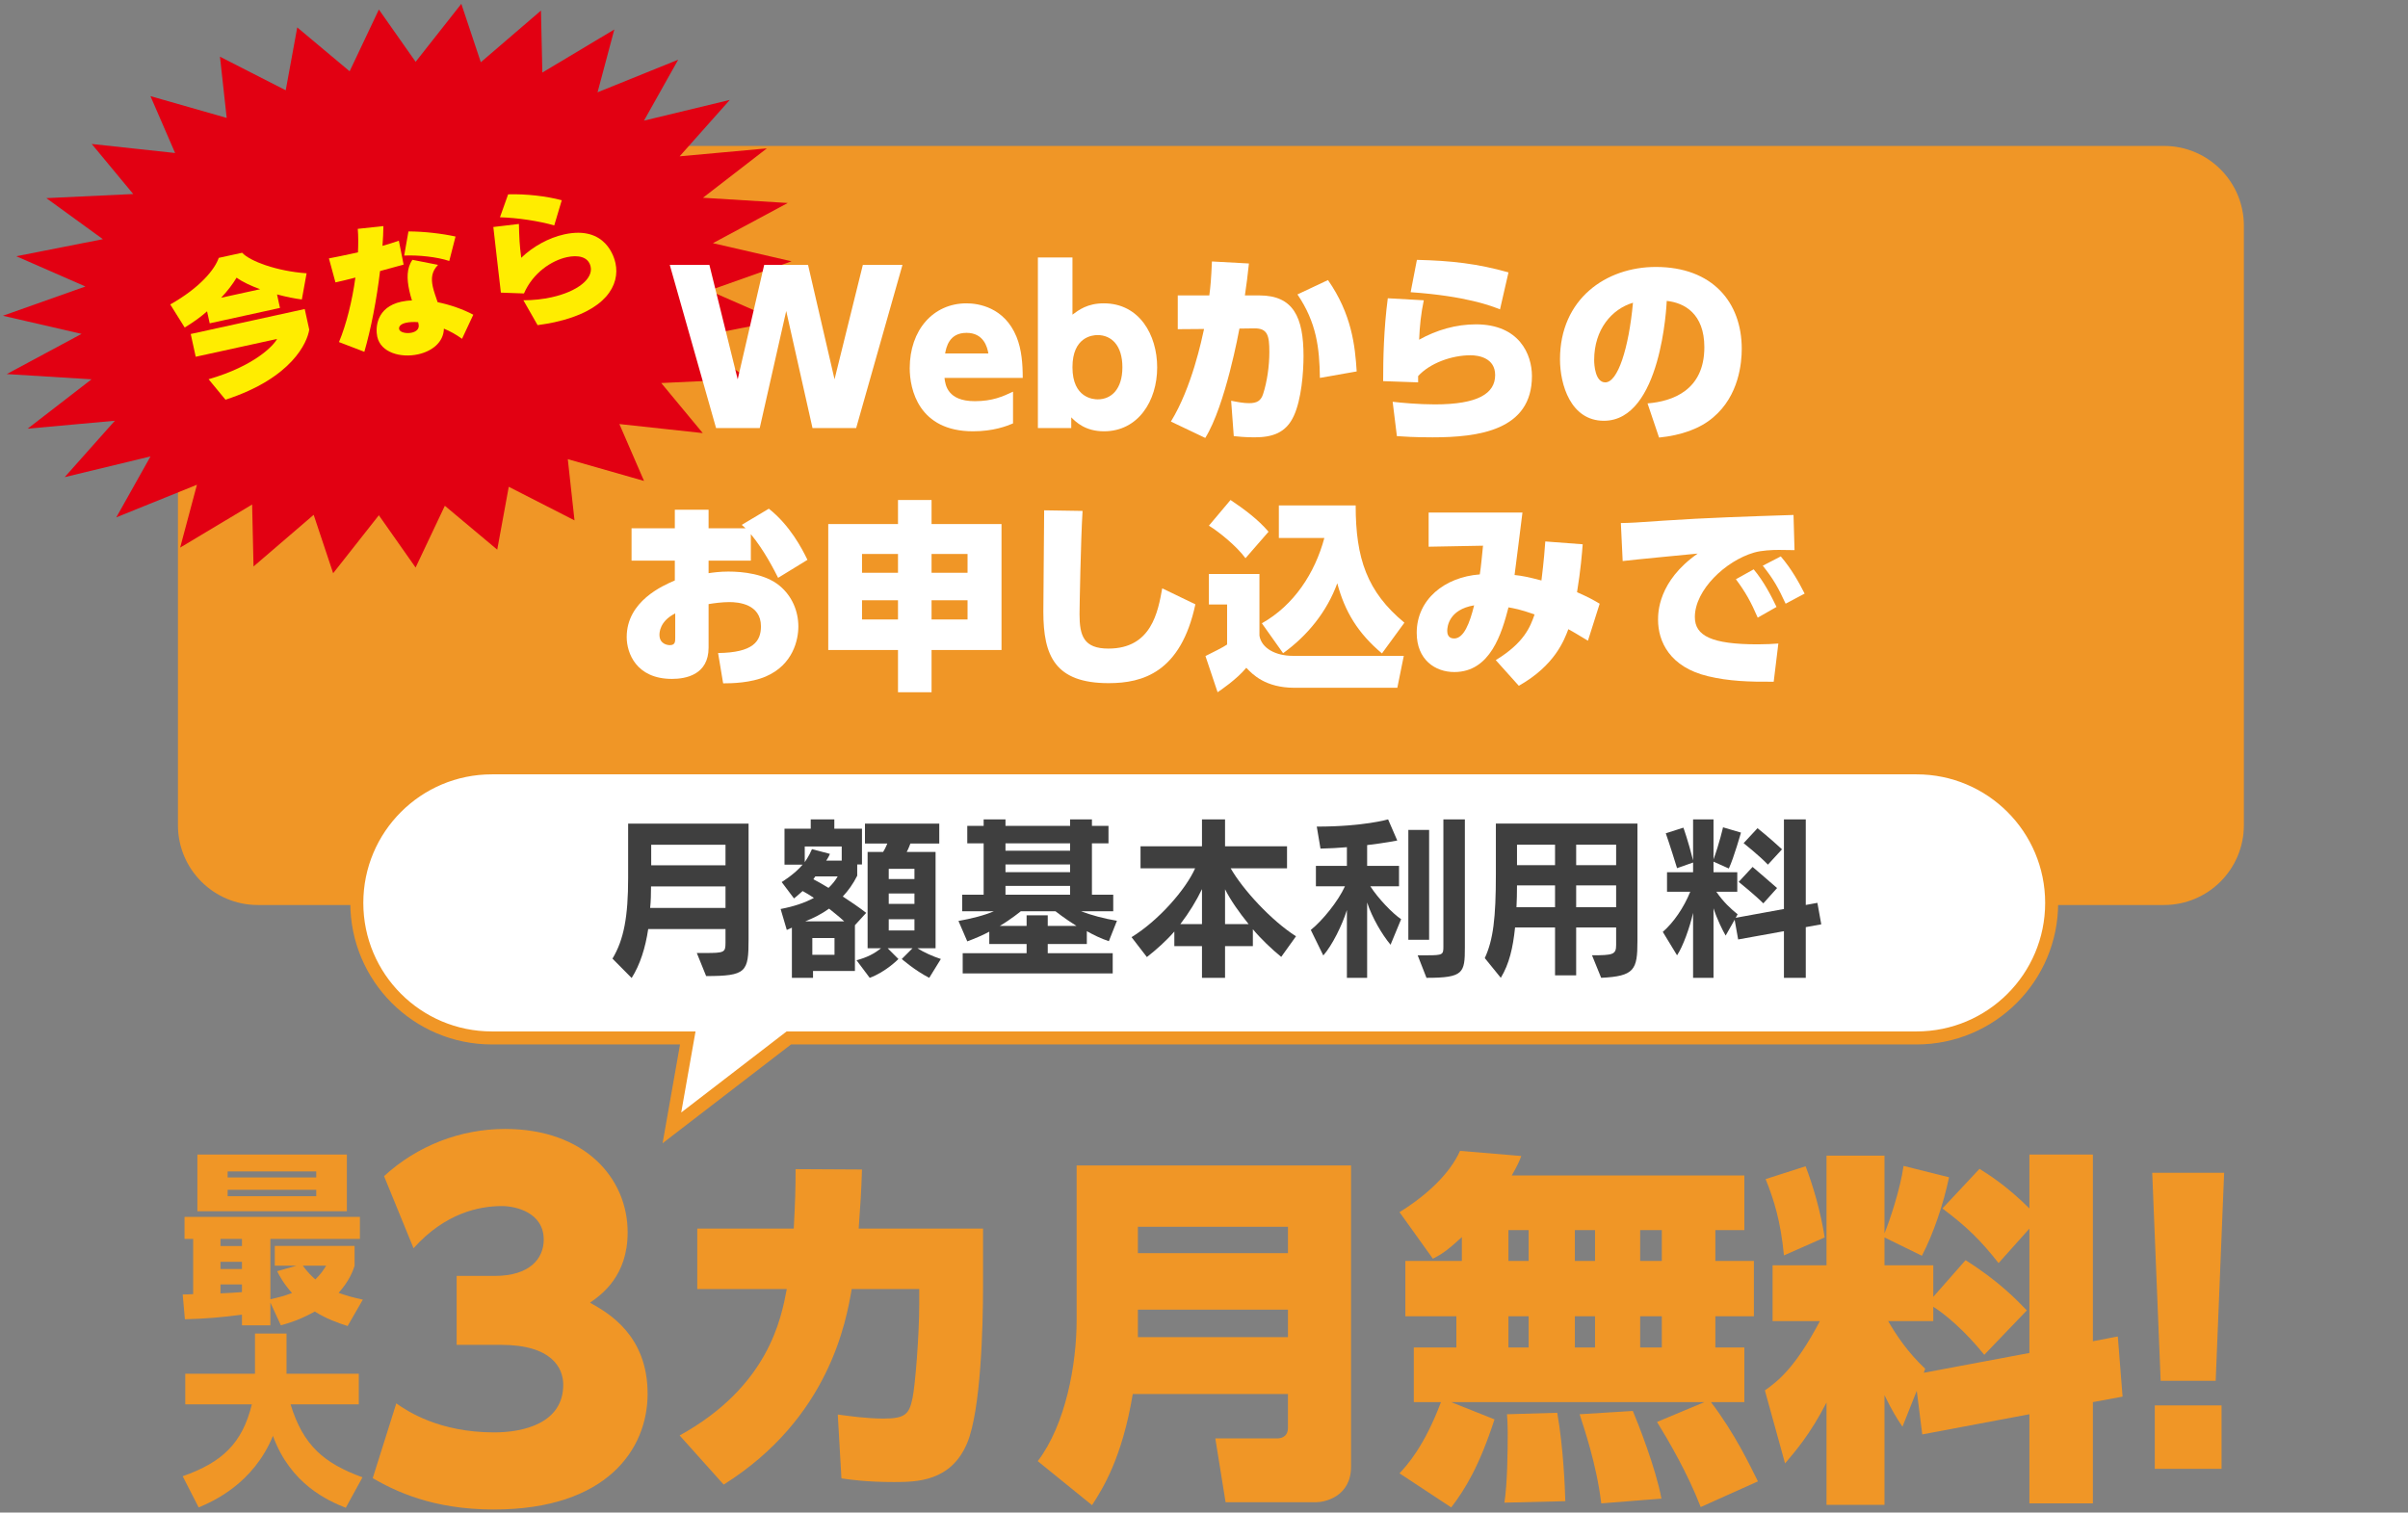 <?xml version="1.0" encoding="UTF-8" standalone="no"?>
<!DOCTYPE svg PUBLIC "-//W3C//DTD SVG 1.1//EN" "http://www.w3.org/Graphics/SVG/1.1/DTD/svg11.dtd">
<svg width="100%" height="100%" viewBox="0 0 659 414" version="1.1" xmlns="http://www.w3.org/2000/svg" xmlns:xlink="http://www.w3.org/1999/xlink" xml:space="preserve" xmlns:serif="http://www.serif.com/" style="fill-rule:evenodd;clip-rule:evenodd;stroke-miterlimit:10;">
    <rect x="0" y="0" width="659" height="414" fill="#808080" stroke="none"/>
    <g transform="matrix(1,0,0,1,-44,-1868)">
        <g transform="matrix(1,0,0,1,-747.213,811.046)">
            <g id="lp_sp03a">
                <g>
                    <g transform="matrix(1,0,0,1,861.776,1304.66)">
                        <path d="M0,-207.764L521.658,-207.764C533.734,-207.764 543.524,-197.974 543.524,-185.898L543.524,-21.867C543.524,-9.79 533.734,0 521.658,0L0,0C-12.076,0 -21.866,-9.79 -21.866,-21.867L-21.866,-185.898C-21.866,-197.974 -12.076,-207.764 0,-207.764" style="fill:rgb(240,150,38);fill-rule:nonzero;"/>
                    </g>
                    <g transform="matrix(1,0,0,1,1315.73,1291.73)">
                        <path d="M0,49.313L-308.636,49.313L-340.636,73.927L-336.291,49.313L-389.906,49.313C-410.32,49.313 -426.869,32.764 -426.869,12.35C-426.869,-8.065 -410.32,-24.614 -389.906,-24.614L0,-24.614C20.414,-24.614 36.963,-8.065 36.963,12.35C36.963,32.764 20.414,49.313 0,49.313Z" style="fill:white;fill-rule:nonzero;stroke:rgb(240,150,38);stroke-width:3.56px;"/>
                    </g>
                    <g transform="matrix(1,0,0,1,917.463,1213.85)">
                        <path d="M0,-155.847L-12.504,-139.979L-22.561,-154.289L-30.564,-137.384L-44.903,-149.394L-48.056,-132.19L-66.049,-141.376L-64.212,-124.624L-85.075,-130.583L-78.33,-115.018L-101.149,-117.49L-89.79,-103.789L-113.568,-102.668L-98.093,-91.431L-121.791,-86.763L-102.875,-78.482L-125.457,-70.473L-103.927,-65.51L-124.407,-54.508L-101.202,-53.079L-118.686,-39.567L-94.822,-41.734L-108.544,-26.302L-85.064,-31.971L-94.424,-15.293L-72.355,-24.217L-76.945,-7.021L-57.25,-18.809L-56.868,-1.849L-40.409,-15.985L-35.073,0L-22.569,-15.868L-12.512,-1.558L-4.509,-18.464L9.83,-6.453L12.982,-23.658L30.976,-14.472L29.139,-31.224L50.002,-25.264L43.257,-40.831L66.075,-38.357L54.717,-52.058L78.495,-53.18L63.02,-64.417L86.718,-69.084L67.801,-77.365L90.384,-85.375L68.854,-90.339L89.334,-101.339L66.129,-102.769L83.613,-116.281L59.749,-114.114L73.471,-129.546L49.991,-123.877L59.351,-140.555L37.282,-131.632L41.872,-148.826L22.177,-137.039L21.795,-153.999L5.336,-139.863L0,-155.847Z" style="fill:rgb(226,0,18);fill-rule:nonzero;"/>
                    </g>
                    <g transform="matrix(1,0,0,1,862.404,1156.38)">
                        <path d="M0,-20.269C-2.46,-21.166 -4.782,-22.225 -6.439,-23.429C-7.491,-21.674 -8.908,-19.797 -10.676,-17.93L0,-20.269ZM13.441,-9.195C12.919,-5.815 8.886,3.993 -9.481,9.977L-14.105,4.372C-1.617,0.765 3.653,-4.786 4.637,-6.657L-17.629,-1.778L-18.994,-8.009L12.203,-14.845L13.441,-9.195ZM11.413,-17.458C9.624,-17.675 7.213,-18.148 4.623,-18.843L5.433,-15.146L-13.801,-10.932L-14.52,-14.214C-16.342,-12.596 -18.417,-11.14 -20.645,-9.781L-24.598,-16.098C-16.382,-20.727 -12.387,-25.739 -11.326,-28.845L-4.928,-30.246C-2.768,-27.934 4.489,-25.214 12.716,-24.622L11.413,-17.458Z" style="fill:rgb(255,237,0);fill-rule:nonzero;"/>
                    </g>
                    <g transform="matrix(1,0,0,1,914.166,1145.43)">
                        <path d="M0,-17.047C-3.383,-18.178 -8.547,-18.701 -12.339,-18.523L-11.175,-25.134C-6.821,-25.13 -1.855,-24.521 1.712,-23.735L0,-17.047ZM-8.519,-0.292C-9.806,-0.401 -10.922,-0.331 -11.794,-0.14C-13.041,0.133 -13.831,0.698 -13.732,1.547L-13.714,1.63C-13.522,2.503 -11.739,2.896 -10.285,2.577C-9.081,2.313 -8.109,1.578 -8.4,0.248L-8.519,-0.292ZM3.492,4.26C1.937,3.12 0.251,2.184 -1.472,1.473C-1.552,5.278 -4.811,7.69 -8.549,8.509C-13.285,9.547 -18.751,8.045 -19.707,3.683C-20.244,1.232 -19.956,-4.403 -13.143,-5.896C-12.229,-6.096 -11.214,-6.232 -10.212,-6.233C-10.496,-7.129 -10.747,-8.075 -10.938,-8.947C-11.629,-12.105 -11.708,-15.048 -10.083,-17.363L-3.076,-15.982C-4.853,-14.156 -4.992,-12.21 -4.5,-9.967C-4.218,-8.679 -3.692,-7.27 -3.189,-5.77C0.278,-5.049 3.669,-3.877 6.575,-2.337L3.492,4.26ZM-30.182,5.151C-28.185,0.36 -26.56,-6.134 -25.692,-12.506C-27.626,-11.995 -29.445,-11.554 -31.148,-11.18L-32.938,-17.754C-31.184,-18.095 -29.263,-18.472 -27.228,-18.918L-24.985,-19.409C-24.885,-21.738 -24.875,-23.874 -25.044,-25.839L-18.026,-26.594C-18.054,-24.933 -18.128,-23.088 -18.277,-21.184C-16.676,-21.622 -15.174,-22.125 -13.799,-22.6L-12.494,-16.051C-14.553,-15.513 -16.769,-14.897 -18.943,-14.29C-19.838,-6.65 -21.431,1.579 -23.243,7.811L-30.182,5.151Z" style="fill:rgb(255,237,0);fill-rule:nonzero;"/>
                    </g>
                    <g transform="matrix(1,0,0,1,942.892,1137.29)">
                        <path d="M0,-18.635C-4.093,-19.828 -10.082,-20.736 -14.855,-20.865L-12.618,-27.145C-7.774,-27.293 -2.241,-26.677 2.059,-25.529L0,-18.635ZM-8.442,1.848C-5.656,1.847 -3.067,1.541 -0.741,1.032C6.279,-0.507 10.695,-4 9.958,-7.364C9.338,-10.189 6.337,-10.576 3.471,-9.948C-0.684,-9.038 -5.795,-5.741 -8.285,-0.015L-14.603,-0.241C-15.146,-5.303 -16.161,-13.309 -16.667,-18.204L-9.667,-19.042C-9.572,-15.231 -9.504,-13.331 -9.03,-9.778C-5.834,-12.873 -1.481,-15.263 2.755,-16.191C14.262,-18.713 16.473,-9.619 16.755,-8.331C18.065,-2.349 14.142,4.78 0.06,7.865C-1.353,8.175 -2.908,8.428 -4.555,8.658L-8.442,1.848Z" style="fill:rgb(255,237,0);fill-rule:nonzero;"/>
                    </g>
                    <g transform="matrix(1,0,0,1,999.131,1129.46)">
                        <path d="M0,44.65L-11.951,44.65L-24.621,0L-13.777,0L-6.031,31.316L1.217,0L13.223,0L20.471,31.316L28.217,0L39.062,0L26.392,44.65L14.44,44.65L7.248,12.615L0,44.65Z" style="fill:white;fill-rule:nonzero;"/>
                    </g>
                    <g transform="matrix(1,0,0,1,1061.7,1161.28)">
                        <path d="M0,-7.579C-0.276,-9.294 -1.272,-13.223 -5.975,-13.223C-10.789,-13.223 -11.508,-9.239 -11.84,-7.579L0,-7.579ZM-12.006,-0.884C-11.785,1.052 -11.176,5.478 -3.707,5.478C1.107,5.478 3.929,4.206 6.75,2.878L6.75,11.565C5.035,12.284 1.438,13.722 -4.205,13.722C-19.088,13.722 -21.522,2.214 -21.522,-3.54C-21.522,-13.997 -15.104,-21.301 -5.975,-21.301C-2.766,-21.301 4.371,-20.249 7.691,-12.171C9.129,-8.686 9.406,-4.591 9.406,-0.884L-12.006,-0.884Z" style="fill:white;fill-rule:nonzero;"/>
                    </g>
                    <g transform="matrix(1,0,0,1,1091.63,1136.16)">
                        <path d="M0,30.099C3.707,30.099 6.75,27.332 6.75,21.302C6.75,15.271 3.707,12.504 -0.055,12.504C-1.494,12.504 -6.916,13.057 -6.916,21.302C-6.916,29.767 -1.162,30.099 0,30.099M-7.248,37.955L-16.377,37.955L-16.377,-8.742L-6.916,-8.742L-6.916,6.916C-5.201,5.643 -2.821,3.818 1.66,3.818C11.398,3.818 16.267,12.449 16.267,21.357C16.267,30.597 11.011,38.841 1.715,38.841C-3.43,38.841 -5.975,36.296 -7.248,35.023L-7.248,37.955Z" style="fill:white;fill-rule:nonzero;"/>
                    </g>
                    <g transform="matrix(1,0,0,1,1152.43,1144.95)">
                        <path d="M0,15.437C-0.11,7.138 -0.94,0.277 -6.141,-7.414L2.213,-11.342C8.687,-2.047 9.627,6.584 10.07,13.666L0,15.437ZM-40.777,27.388C-35.022,18.037 -32.312,4.814 -31.703,2.047L-38.896,2.103L-38.896,-7.137L-30.265,-7.137C-29.933,-9.627 -29.767,-11.397 -29.545,-16.432L-19.42,-15.879C-19.807,-12.228 -20.029,-10.567 -20.526,-7.137L-16.543,-7.137C-7.248,-7.137 -4.481,-1.162 -4.481,9.461C-4.481,13.832 -5.035,21.302 -7.137,25.838C-9.295,30.541 -13.057,31.703 -17.926,31.703C-20.361,31.703 -22.74,31.482 -23.57,31.372L-24.289,21.689C-22.408,22.076 -20.803,22.353 -19.42,22.353C-17.262,22.353 -16.156,21.744 -15.547,19.863C-14.44,16.488 -13.832,12.117 -13.832,8.41C-13.832,3.873 -14.274,1.826 -17.981,1.881L-22.021,1.937C-22.131,2.49 -25.838,22.961 -31.371,31.869L-40.777,27.388Z" style="fill:white;fill-rule:nonzero;"/>
                    </g>
                    <g transform="matrix(1,0,0,1,1201.72,1163.1)">
                        <path d="M0,-21.466C-2.158,-22.351 -9.24,-25.118 -24.455,-26.169L-22.74,-35.022C-13.279,-34.8 -6.086,-33.97 2.324,-31.591L0,-21.466ZM-20.858,-23.956C-21.633,-20.194 -21.965,-17.095 -22.131,-13.167C-17.373,-15.823 -12.062,-17.372 -6.584,-17.372C5.256,-17.372 8.742,-9.183 8.742,-3.208C8.742,11.676 -5.92,13.556 -18.479,13.556C-23.404,13.556 -26.668,13.335 -28.217,13.225L-29.379,3.819C-27.111,4.096 -22.187,4.538 -17.815,4.538C-6.031,4.538 -1.328,1.551 -1.328,-3.485C-1.328,-8.132 -5.754,-8.907 -8.078,-8.907C-13.223,-8.907 -19.199,-6.749 -22.408,-3.208L-22.408,-1.493L-31.979,-1.825C-31.979,-7.966 -31.813,-16.099 -30.707,-24.509L-20.858,-23.956Z" style="fill:white;fill-rule:nonzero;"/>
                    </g>
                    <g transform="matrix(1,0,0,1,1227.49,1151.21)">
                        <path d="M0,4.315C0,5.587 0.276,10.401 3.043,10.401C6.473,10.401 9.461,1.106 10.623,-11.398C4.869,-9.683 0,-4.15 0,4.315M14.606,16.155C21.467,15.602 30.154,12.559 30.154,0.774C30.154,-8.411 24.676,-11.398 19.863,-11.896C19.808,-10.789 18.369,20.914 2.656,20.914C-6.418,20.914 -9.351,11.01 -9.351,4.094C-9.351,-12.45 3.264,-21.191 16.875,-21.191C32.312,-21.191 40.39,-11.564 40.39,1.216C40.39,4.979 39.67,13.998 32.588,19.973C28.992,23.071 23.846,24.897 17.76,25.506L14.606,16.155Z" style="fill:white;fill-rule:nonzero;"/>
                    </g>
                    <g transform="matrix(1,0,0,1,976.004,1215.33)">
                        <path d="M0,9.516C-4.316,11.674 -4.316,14.883 -4.316,15.381C-4.316,17.87 -2.158,18.203 -1.494,18.203C0,18.203 0,17.262 0,16.156L0,9.516ZM20.693,-4.924L9.129,-4.924L9.129,-1.494C10.236,-1.66 12.172,-1.937 14.551,-1.937C18.424,-1.937 24.621,-1.328 28.549,1.936C31.979,4.758 33.695,8.908 33.695,13.112C33.695,16.709 32.256,23.569 24.787,26.779C20.693,28.549 15.547,28.66 13.113,28.66L11.729,20.36C21.356,20.25 23.459,17.151 23.459,13.057C23.459,6.915 17.207,6.418 14.828,6.418C12.781,6.418 10.402,6.75 9.129,6.971L9.129,18.867C9.129,26.336 2.877,27.442 -0.885,27.442C-10.678,27.442 -13.279,20.36 -13.279,15.99C-13.279,6.141 -3.32,1.881 -0.111,0.497L-0.111,-4.924L-11.951,-4.924L-11.951,-13.777L-0.111,-13.777L-0.111,-18.867L9.129,-18.867L9.129,-13.777L19.254,-13.777C18.867,-14.109 18.756,-14.22 18.203,-14.718L25.617,-19.144C31.371,-14.607 34.691,-8.244 36.185,-5.146L28.162,-0.222C27.056,-2.38 24.4,-7.691 20.693,-12.172L20.693,-4.924Z" style="fill:white;fill-rule:nonzero;"/>
                    </g>
                    <g transform="matrix(1,0,0,1,792.006,969.277)">
                        <path d="M263.996,251.973L254.148,251.973L254.148,257.229L263.996,257.229L263.996,251.973ZM263.996,239.302L254.148,239.302L254.148,244.448L263.996,244.448L263.996,239.302ZM235.115,257.229L244.964,257.229L244.964,251.973L235.115,251.973L235.115,257.229ZM235.115,244.448L244.964,244.448L244.964,239.302L235.115,239.302L235.115,244.448ZM244.963,277.147L244.963,265.584L225.875,265.584L225.875,231.114L244.963,231.114L244.963,224.53L254.148,224.53L254.148,231.114L273.291,231.114L273.291,265.584L254.148,265.584L254.148,277.147L244.963,277.147Z" style="fill:white;fill-rule:nonzero;"/>
                    </g>
                    <g transform="matrix(1,0,0,1,1087.48,1243.77)">
                        <path d="M0,-46.974C-0.498,-39.062 -0.83,-20.195 -0.83,-18.702C-0.83,-12.781 0.332,-9.295 7.082,-9.295C18.867,-9.295 20.638,-19.365 21.799,-25.784L30.873,-21.412C26.89,-2.767 16.433,0.166 7.137,0.166C-7.524,0.166 -10.734,-7.304 -10.734,-19.365C-10.734,-23.736 -10.512,-43.212 -10.512,-47.14L0,-46.974Z" style="fill:white;fill-rule:nonzero;"/>
                    </g>
                    <g transform="matrix(1,0,0,1,1136.55,1212.67)">
                        <path d="M0,14.883C8.742,9.959 14.496,1.217 17.097,-8.465L4.648,-8.465L4.648,-17.373L25.672,-17.373C25.672,-2.877 28.771,6.252 39.007,14.717L32.865,23.127C26.226,17.539 22.685,11.619 20.638,3.928C17.816,11.674 12.504,18.258 5.81,23.072L0,14.883ZM-8.576,-18.867C-4.869,-16.377 -1.051,-13.555 1.826,-10.18L-4.481,-2.932C-6.971,-6.307 -11.785,-10.18 -14.496,-11.84L-8.576,-18.867ZM-14.496,1.383L-0.664,1.383L-0.664,18.258C-0.11,21.744 3.818,23.791 8.465,23.791L38.841,23.791L37.07,32.533L8.908,32.533C0.996,32.533 -2.545,28.882 -4.26,27.055C-6.86,30.209 -11.287,33.197 -12.117,33.75L-15.437,23.846C-13.666,22.961 -10.512,21.412 -9.516,20.693L-9.516,9.737L-14.496,9.737L-14.496,1.383Z" style="fill:white;fill-rule:nonzero;"/>
                    </g>
                    <g transform="matrix(1,0,0,1,1187.28,1212.29)">
                        <path d="M0,17.318C0,17.926 0.111,19.421 1.881,19.421C4.537,19.421 6.142,15.271 7.359,10.347C0.388,11.508 0,16.267 0,17.318M13.279,25.34C21.08,20.582 22.74,16.212 23.902,12.837C19.808,11.398 18.258,11.176 16.765,10.9C14.939,17.926 11.84,28.605 1.937,28.605C-3.319,28.605 -8.354,25.23 -8.354,17.871C-8.354,8.742 -0.719,2.601 8.908,1.881C9.24,-0.055 9.572,-3.873 9.793,-5.975L-5.09,-5.699L-5.09,-15.049L20.583,-15.049C19.752,-8.576 19.254,-4.149 18.424,2.047C20.527,2.269 21.965,2.546 25.783,3.541C25.894,2.49 26.447,-1.494 26.834,-7.137L37.07,-6.363C36.904,-4.094 36.517,0.719 35.521,6.75C38.675,8.133 40.058,8.908 41.718,9.904L38.509,20.029C34.747,17.76 34.359,17.539 33.142,16.876C32.035,19.808 29.49,26.779 19.586,32.367L13.279,25.34Z" style="fill:white;fill-rule:nonzero;"/>
                    </g>
                    <g transform="matrix(1,0,0,1,1278.56,1232.26)">
                        <path d="M0,-23.017C2.933,-19.587 4.924,-15.99 6.529,-12.837L1.328,-10.07C-0.664,-14.386 -1.936,-16.709 -4.924,-20.472L0,-23.017ZM-7.414,-19.476C-4.592,-16.101 -2.6,-12.173 -1.162,-9.185L-6.307,-6.252C-8.188,-10.623 -9.682,-13.279 -12.283,-16.765L-7.414,-19.476ZM3.763,-24.732C3.154,-24.732 0.664,-24.788 -0.498,-24.788C-2.379,-24.788 -5.201,-24.677 -7.303,-24.068C-15.104,-21.8 -23.514,-13.832 -23.514,-6.418C-23.514,-1.273 -18.922,1.051 -6.307,1.051C-4.094,1.051 -2.102,0.94 -0.664,0.83L-1.936,11.287C-8.853,11.342 -14.274,11.121 -19.863,9.793C-30.375,7.303 -33.584,0.276 -33.584,-5.644C-33.584,-7.58 -33.584,-16.212 -22.74,-23.791C-26.723,-23.404 -40.113,-22.132 -43.267,-21.745L-43.765,-32.146C-40.887,-32.202 -39.726,-32.257 -31.979,-32.81C-20.526,-33.585 -8.521,-33.972 3.486,-34.359L3.763,-24.732Z" style="fill:white;fill-rule:nonzero;"/>
                    </g>
                    <g transform="matrix(1,0,0,1,-14.787,-266.046)">
                        <g transform="matrix(1,0,0,1,888.882,1655.52)">
                            <path d="M0,13.906C1.255,15.663 2.46,16.818 3.414,17.671C4.97,16.165 5.723,14.96 6.375,13.906L0,13.906ZM-20.583,-5.12L3.664,-5.12L3.664,-6.877L-20.583,-6.877L-20.583,-5.12ZM-20.583,-10.241L3.664,-10.241L3.664,-11.897L-20.583,-11.897L-20.583,-10.241ZM-16.667,19.027L-22.541,19.027L-22.541,21.487C-21.235,21.436 -17.721,21.236 -16.667,21.135L-16.667,19.027ZM-22.541,14.81L-16.667,14.81L-16.667,12.852L-22.541,12.852L-22.541,14.81ZM-22.541,8.534L-16.667,8.534L-16.667,6.576L-22.541,6.576L-22.541,8.534ZM-28.866,-16.516L12.048,-16.516L12.048,-1.004L-28.866,-1.004L-28.866,-16.516ZM12.249,30.422C9.287,29.469 6.325,28.364 3.263,26.456C-0.703,28.665 -3.765,29.619 -6.024,30.221L-8.886,23.996L-8.886,30.221L-16.667,30.221L-16.667,27.31C-21.837,28.012 -27.059,28.465 -32.28,28.565L-32.882,21.788C-32.48,21.788 -30.573,21.738 -30.021,21.687L-30.021,6.576L-32.38,6.576L-32.38,0.552L15.613,0.552L15.613,6.576L-8.886,6.576L-8.886,23.093C-6.526,22.541 -5.372,22.29 -2.962,21.386C-5.372,18.675 -6.375,16.718 -7.028,15.412L-1.757,13.906L-7.681,13.906L-7.681,8.484L14.157,8.484L14.157,13.956C13.705,15.312 12.751,18.023 9.789,21.336C11.697,22.039 13.404,22.541 16.416,23.193L12.249,30.422Z" style="fill:rgb(240,150,38);fill-rule:nonzero;"/>
                        </g>
                        <g transform="matrix(1,0,0,1,856,1696.63)">
                            <path d="M0,30.423C10.843,26.608 16.315,21.386 18.926,10.744L0.703,10.744L0.703,2.36L19.779,2.36L19.779,-8.634L28.414,-8.634L28.414,2.36L48.193,2.36L48.193,10.744L29.518,10.744C32.982,22.039 38.655,26.859 49.197,30.724L44.629,39.057C39.659,37.1 29.468,32.531 24.699,19.379C19.327,32.481 8.233,37.351 4.367,38.957L0,30.423Z" style="fill:rgb(240,150,38);fill-rule:nonzero;"/>
                        </g>
                        <g transform="matrix(1,0,0,1,914.456,1661.05)">
                            <path d="M0,46.058C2.979,48.169 11.669,54.003 26.815,54.003C34.761,54.003 45.686,51.521 45.686,40.968C45.686,36.375 42.582,30.043 28.678,30.043L16.511,30.043L16.511,11.173L26.939,11.173C36.499,11.173 40.347,6.456 40.347,1.242C40.347,-6.207 32.65,-7.945 28.926,-7.945C22.719,-7.945 13.408,-6.083 4.717,3.6L-3.352,-16.139C5.71,-24.457 17.504,-29.05 29.795,-29.05C51.521,-29.05 63.314,-15.642 63.314,-0.745C63.314,11.173 56.238,16.263 53.01,18.498C58.1,21.353 68.776,27.436 68.776,43.451C68.776,58.597 57.604,75.108 26.691,75.108C9.808,75.108 -0.373,70.018 -6.456,66.542L0,46.058Z" style="fill:rgb(240,150,38);fill-rule:nonzero;"/>
                        </g>
                        <g transform="matrix(1,0,0,1,992,1656.45)">
                            <path d="M0,59.439C24.398,45.985 27.812,27.31 29.318,19.378L4.819,19.378L4.819,2.812L31.225,2.812C31.627,-4.618 31.728,-8.132 31.728,-13.454L49.9,-13.353C49.7,-6.927 49.499,-4.216 48.997,2.812L83.033,2.812L83.033,18.675C83.033,29.72 82.431,52.411 78.716,61.447C74.298,72.09 64.86,72.19 58.635,72.19C51.507,72.19 46.888,71.588 44.278,71.186L43.274,53.716C46.286,54.118 51.105,54.82 55.824,54.82C61.748,54.82 62.852,53.616 63.756,49.098C64.458,45.684 65.563,32.23 65.563,23.696L65.563,19.378L47.089,19.378C45.583,28.113 40.964,54.72 12.048,72.893L0,59.439Z" style="fill:rgb(240,150,38);fill-rule:nonzero;"/>
                        </g>
                        <g transform="matrix(1,0,0,1,855.353,1641.07)">
                            <path d="M262.057,47.917L303.121,47.917L303.121,40.387L262.057,40.387L262.057,47.917ZM262.057,24.925L303.121,24.925L303.121,17.696L262.057,17.696L262.057,24.925ZM320.391,83.359C320.391,91.592 313.162,93.098 310.853,93.098L286.053,93.098L283.242,75.628L300.21,75.628C300.913,75.628 303.122,75.427 303.122,72.717L303.122,63.479L260.651,63.479C257.74,81.05 252.418,89.383 249.506,93.901L234.647,81.853C242.277,71.813 245.29,55.447 245.29,43.198L245.29,0.929L320.391,0.929L320.391,83.359Z" style="fill:rgb(240,150,38);fill-rule:nonzero;"/>
                        </g>
                        <g transform="matrix(1,0,0,1,855.559,1637.47)">
                            <path d="M399.305,54.343L405.229,54.343L405.229,45.809L399.305,45.809L399.305,54.343ZM399.305,30.648L405.229,30.648L405.229,22.214L399.305,22.214L399.305,30.648ZM397.297,71.713C398.703,75.026 403.623,87.477 405.128,95.709L388.663,97.015C387.357,86.171 383.843,76.131 382.739,72.617L397.297,71.713ZM381.434,54.343L386.956,54.343L386.956,45.809L381.434,45.809L381.434,54.343ZM381.434,30.648L386.956,30.648L386.956,22.214L381.434,22.214L381.434,30.648ZM363.26,54.343L368.782,54.343L368.782,45.809L363.26,45.809L363.26,54.343ZM363.26,30.648L368.782,30.648L368.782,22.214L363.26,22.214L363.26,30.648ZM376.614,72.215C378.321,81.954 378.723,92.898 378.823,96.412L362.156,96.814C362.959,91.593 363.06,83.059 363.06,77.537C363.06,75.528 362.959,74.123 362.859,72.617L376.614,72.215ZM416.875,69.303L347.598,69.303L359.445,74.022C355.329,86.673 351.513,92.999 347.598,98.119L333.441,88.782C335.449,86.673 340.268,81.352 344.787,69.303L337.356,69.303L337.356,54.343L349.003,54.343L349.003,45.809L335.047,45.809L335.047,30.648L350.509,30.648L350.509,24.122C346.192,28.138 344.686,28.941 342.578,30.046L333.441,17.295C340.971,12.676 347.296,6.652 350.007,0.527L366.774,1.933C366.172,3.54 365.67,4.644 364.164,7.254L427.819,7.254L427.819,22.214L419.888,22.214L419.888,30.648L430.43,30.648L430.43,45.809L419.888,45.809L419.888,54.343L427.819,54.343L427.819,69.303L418.683,69.303C425.209,77.838 429.426,86.773 431.535,90.991L415.872,98.019C412.357,88.882 407.137,79.946 403.924,74.725L416.875,69.303Z" style="fill:rgb(240,150,38);fill-rule:nonzero;"/>
                        </g>
                        <g transform="matrix(1,0,0,1,1300.14,1731.67)">
                            <path d="M0,-89.459C2.008,-84.238 4.117,-77.109 5.221,-69.98L-5.923,-65.061C-6.827,-74.398 -8.634,-80.222 -10.944,-85.945L0,-89.459ZM30.422,-28.012L26.507,-18.173C24.9,-20.583 23.796,-22.289 21.587,-26.808L21.587,3.213L5.723,3.213L5.723,-24.799C1.306,-16.165 -2.811,-11.446 -5.622,-8.132L-11.145,-28.113C-7.731,-30.522 -2.912,-34.137 3.916,-47.089L-9.036,-47.089L-9.036,-62.35L5.723,-62.35L5.723,-92.371L21.587,-92.371L21.587,-71.085C22.993,-74.499 25.904,-83.133 26.808,-89.559L39.258,-86.447C37.752,-79.218 34.94,-70.884 31.828,-64.96L21.587,-69.98L21.587,-62.35L34.94,-62.35L34.94,-53.715L43.776,-63.756C53.013,-57.932 57.933,-52.711 60.543,-50.001L48.896,-37.852C43.675,-44.378 38.153,-48.997 34.94,-51.004L34.94,-47.089L22.591,-47.089C24.8,-43.273 27.912,-38.555 32.731,-34.037L32.33,-32.932L61.246,-38.354L61.246,-72.39L52.812,-62.953C47.893,-69.177 44.378,-72.691 37.451,-77.913L47.591,-88.756C50.001,-87.25 55.122,-84.037 61.246,-77.913L61.246,-92.672L78.616,-92.672L78.616,-41.566L85.443,-42.872L86.748,-26.406L78.616,-24.9L78.616,2.812L61.246,2.812L61.246,-21.586L31.928,-16.064L30.422,-28.012Z" style="fill:rgb(240,150,38);fill-rule:nonzero;"/>
                        </g>
                        <g transform="matrix(1,0,0,1,855.437,1632.73)">
                            <path d="M540.266,74.925L558.539,74.925L558.539,92.295L540.266,92.295L540.266,74.925ZM559.242,11.27L556.933,68.198L541.872,68.198L539.563,11.27L559.242,11.27Z" style="fill:rgb(240,150,38);fill-rule:nonzero;"/>
                        </g>
                    </g>
                    <g transform="matrix(1,0,0,1,792.006,1136.06)">
                        <path d="M197.757,152.099L177.422,152.099L177.422,157.737L197.757,157.737L197.757,152.099ZM197.757,163.519L177.374,163.519C177.374,165.543 177.326,167.615 177.133,169.398L197.757,169.398L197.757,163.519ZM189.903,181.734L192.167,181.734C197.468,181.734 197.757,181.589 197.757,178.891L197.757,175.18L176.603,175.18C175.832,180.336 174.386,184.914 172.073,188.576L166.821,183.276C169.953,178.071 171.11,171.759 171.11,161.158L171.11,146.316L204.07,146.316L204.07,177.975C204.07,186.938 203.492,188.046 192.456,188.046L189.903,181.734Z" style="fill:rgb(63,63,63);fill-rule:nonzero;"/>
                    </g>
                    <g transform="matrix(1,0,0,1,792.006,1134.86)">
                        <path d="M249.464,173.686L242.429,173.686L242.429,176.77L249.464,176.77L249.464,173.686ZM249.464,166.65L242.429,166.65L242.429,169.493L249.464,169.493L249.464,166.65ZM249.464,159.904L242.429,159.904L242.429,162.699L249.464,162.699L249.464,159.904ZM253.512,189.732C249.56,187.708 245.994,184.576 245.994,184.576L248.933,181.637L242.139,181.637L245.078,184.576C245.078,184.576 241.754,188.046 237.224,189.732L233.61,184.913C236.405,184.19 238.477,183.13 240.308,181.637L236.646,181.637L236.646,155.278L240.887,155.278C241.513,154.314 242.043,152.965 242.043,152.965L235.923,152.965L235.923,147.52L256.258,147.52L256.258,152.965L248.355,152.965C248.355,152.965 247.826,154.459 247.344,155.278L255.246,155.278L255.246,181.637L250.283,181.637C252.017,182.745 254.475,183.853 256.692,184.576L253.512,189.732ZM222.334,161.976C222.141,162.217 221.997,162.506 221.804,162.747C222.672,163.181 224.117,164 225.949,165.108C226.96,164.144 227.827,163.084 228.454,161.976L222.334,161.976ZM227.587,178.842L221.515,178.842L221.515,183.42L227.587,183.42L227.587,178.842ZM230.237,174.264C228.84,172.963 227.394,171.854 226.093,170.794C224.021,172.288 221.804,173.396 219.588,174.264L230.237,174.264ZM229.562,153.784L219.443,153.784L219.443,158.073C219.443,158.073 220.648,156.387 221.419,154.507L226.334,155.808C226.334,155.808 225.949,156.772 225.322,157.639L229.562,157.639L229.562,153.784ZM221.708,187.853L221.708,189.732L215.925,189.732L215.925,175.999L214.528,176.625L212.841,170.891C216.407,170.216 219.443,169.204 221.949,167.855C221.033,167.228 219.684,166.409 218.865,165.976C217.564,167.18 216.504,168 216.504,168L213.131,163.518C213.131,163.518 216.648,161.398 218.865,158.748L213.902,158.748L213.902,148.917L221.081,148.917L221.081,146.364L227.538,146.364L227.538,148.917L235.104,148.917L235.104,158.7L233.803,158.7L233.803,161.784C232.695,164 231.345,165.879 229.851,167.47C231.924,168.819 234.14,170.312 236.261,171.951L233.177,175.324L233.177,187.853L221.708,187.853Z" style="fill:rgb(63,63,63);fill-rule:nonzero;"/>
                    </g>
                    <g transform="matrix(1,0,0,1,792.006,1133.65)">
                        <path d="M292.063,165.783L274.378,165.783L274.378,168.192L292.063,168.192L292.063,165.783ZM292.063,159.905L274.378,159.905L274.378,162.025L292.063,162.025L292.063,159.905ZM292.063,154.122L274.378,154.122L274.378,156.146L292.063,156.146L292.063,154.122ZM293.798,176.722C290.617,174.746 288.063,172.722 288.063,172.722L278.571,172.722C278.571,172.722 275.872,174.939 272.836,176.722L280.16,176.722L280.16,173.831L285.943,173.831L285.943,176.722L293.798,176.722ZM262.669,189.732L262.669,184.191L280.16,184.191L280.16,181.685L269.945,181.685L269.945,178.312C268.259,179.227 265.993,180.191 263.922,180.962L261.512,175.373C264.837,174.794 268.692,173.831 271.198,172.722L262.524,172.722L262.524,168.193L268.403,168.193L268.403,154.122L263.922,154.122L263.922,149.351L268.403,149.351L268.403,147.569L274.378,147.569L274.378,149.351L292.063,149.351L292.063,147.569L298.038,147.569L298.038,149.351L302.568,149.351L302.568,154.122L298.038,154.122L298.038,168.193L303.869,168.193L303.869,172.722L295.051,172.722C297.797,173.782 301.411,174.746 304.881,175.324L302.664,180.914C300.496,180.191 298.424,179.179 296.641,178.167L296.641,181.685L285.943,181.685L285.943,184.191L303.724,184.191L303.724,189.732L262.669,189.732Z" style="fill:rgb(63,63,63);fill-rule:nonzero;"/>
                    </g>
                    <g transform="matrix(1,0,0,1,1132.93,1295.92)">
                        <path d="M0,13.974C-2.65,10.697 -4.915,7.469 -6.457,4.433L-6.457,13.974L0,13.974ZM-12.77,4.385C-14.264,7.517 -16.288,10.842 -18.697,13.974L-12.77,13.974L-12.77,4.385ZM8.915,22.937C6.409,20.913 3.277,17.925 1.156,15.371L1.156,19.997L-6.457,19.997L-6.457,28.671L-12.77,28.671L-12.77,19.997L-20.335,19.997L-20.335,15.998C-22.359,18.359 -25.347,21.057 -27.852,22.985L-32.044,17.54C-24.527,12.914 -17.155,4.385 -14.649,-1.301L-29.587,-1.301L-29.587,-7.325L-12.77,-7.325L-12.77,-14.697L-6.457,-14.697L-6.457,-7.325L10.505,-7.325L10.505,-1.301L-4.915,-1.301C-1.542,4.578 6.216,13.01 12.962,17.299L8.915,22.937Z" style="fill:rgb(63,63,63);fill-rule:nonzero;"/>
                    </g>
                    <g transform="matrix(1,0,0,1,1179.19,1287.39)">
                        <path d="M0,31.033L2.554,31.033C6.891,31.033 7.036,30.84 7.036,28.672L7.036,-6.168L12.915,-6.168L12.915,28.912C12.915,35.9 12.529,37.201 2.41,37.201L0,31.033ZM-2.554,-3.277L3.132,-3.277L3.132,26.792L-2.554,26.792L-2.554,-3.277ZM-19.371,37.201L-19.371,18.649C-20.672,22.793 -23.371,28.286 -25.828,31.081L-29.25,24.094C-26.069,21.54 -21.78,16.287 -19.901,12.143L-27.852,12.143L-27.852,6.554L-19.371,6.554L-19.371,1.446C-21.636,1.638 -24.093,1.783 -26.599,1.831L-27.611,-4.192C-14.793,-4.192 -8.095,-6.168 -8.095,-6.168L-5.589,-0.385C-5.589,-0.385 -8.866,0.289 -13.83,0.867L-13.83,6.554L-5.107,6.554L-5.107,12.143L-12.962,12.143C-10.746,15.565 -6.891,19.564 -4.529,21.155L-7.421,28.141C-9.733,25.395 -12.48,20.72 -13.83,16.576L-13.83,37.201L-19.371,37.201Z" style="fill:rgb(63,63,63);fill-rule:nonzero;"/>
                    </g>
                    <g transform="matrix(1,0,0,1,792.006,1136.01)">
                        <path d="M441.497,163.278L430.559,163.278L430.559,169.253L441.497,169.253L441.497,163.278ZM441.497,152.147L430.559,152.147L430.559,157.737L441.497,157.737L441.497,152.147ZM424.776,152.147L414.368,152.147L414.368,157.737L424.776,157.737L424.776,152.147ZM424.776,163.278L414.367,163.278C414.367,165.205 414.319,167.47 414.223,169.253L424.776,169.253L424.776,163.278ZM434.895,182.408C440.629,182.408 441.497,182.215 441.497,179.613L441.497,174.794L430.558,174.794L430.558,187.901L424.776,187.901L424.776,174.794L413.837,174.794C413.259,180.384 412.247,184.769 409.934,188.576L405.549,183.179C407.862,178.168 408.585,172.24 408.585,160.146L408.585,146.364L447.327,146.364L447.327,178.505C447.327,186.359 446.556,188.142 437.401,188.576L434.895,182.408Z" style="fill:rgb(63,63,63);fill-rule:nonzero;"/>
                    </g>
                    <g transform="matrix(1,0,0,1,1275.04,1312.21)">
                        <path d="M0,-18.6C-2.168,-20.913 -6.65,-24.479 -6.65,-24.479L-2.843,-28.575C-2.843,-28.575 0.385,-26.021 3.855,-22.792L0,-18.6ZM-1.253,-7.999C-3.662,-10.409 -7.999,-13.878 -7.999,-13.878L-4.192,-17.974C-4.192,-17.974 -0.578,-14.89 2.506,-12.191L-1.253,-7.999ZM4.385,12.384L4.385,-0.386L-8.144,1.879L-9.107,-3.517L-11.565,0.819C-12.384,-0.578 -13.878,-3.566 -14.89,-6.65L-14.89,12.384L-20.479,12.384L-20.479,-5.397C-21.395,-1.349 -23.274,3.855 -24.865,6.216L-28.768,-0.193C-25.829,-2.746 -23.034,-6.794 -21.25,-11.18L-27.611,-11.18L-27.611,-16.528L-20.479,-16.528L-20.479,-19.179L-24.865,-17.637C-26.744,-23.756 -27.949,-27.178 -27.949,-27.178L-23.13,-28.72C-23.13,-28.72 -21.829,-25.154 -20.479,-19.757L-20.479,-30.984L-14.89,-30.984L-14.89,-20.046C-13.251,-24.479 -12.288,-28.816 -12.288,-28.816L-7.373,-27.371C-7.373,-27.371 -9.349,-20.383 -10.698,-17.54L-14.89,-19.419L-14.89,-16.528L-8.385,-16.528L-8.385,-11.18L-14.119,-11.18C-12.24,-8.433 -10.023,-6.361 -8.288,-5.012L-8.818,-4.048L4.385,-6.457L4.385,-30.984L10.36,-30.984L10.36,-7.565L13.541,-8.143L14.601,-2.265L10.36,-1.494L10.36,12.384L4.385,12.384Z" style="fill:rgb(63,63,63);fill-rule:nonzero;"/>
                    </g>
                </g>
            </g>
        </g>
    </g>
</svg>
